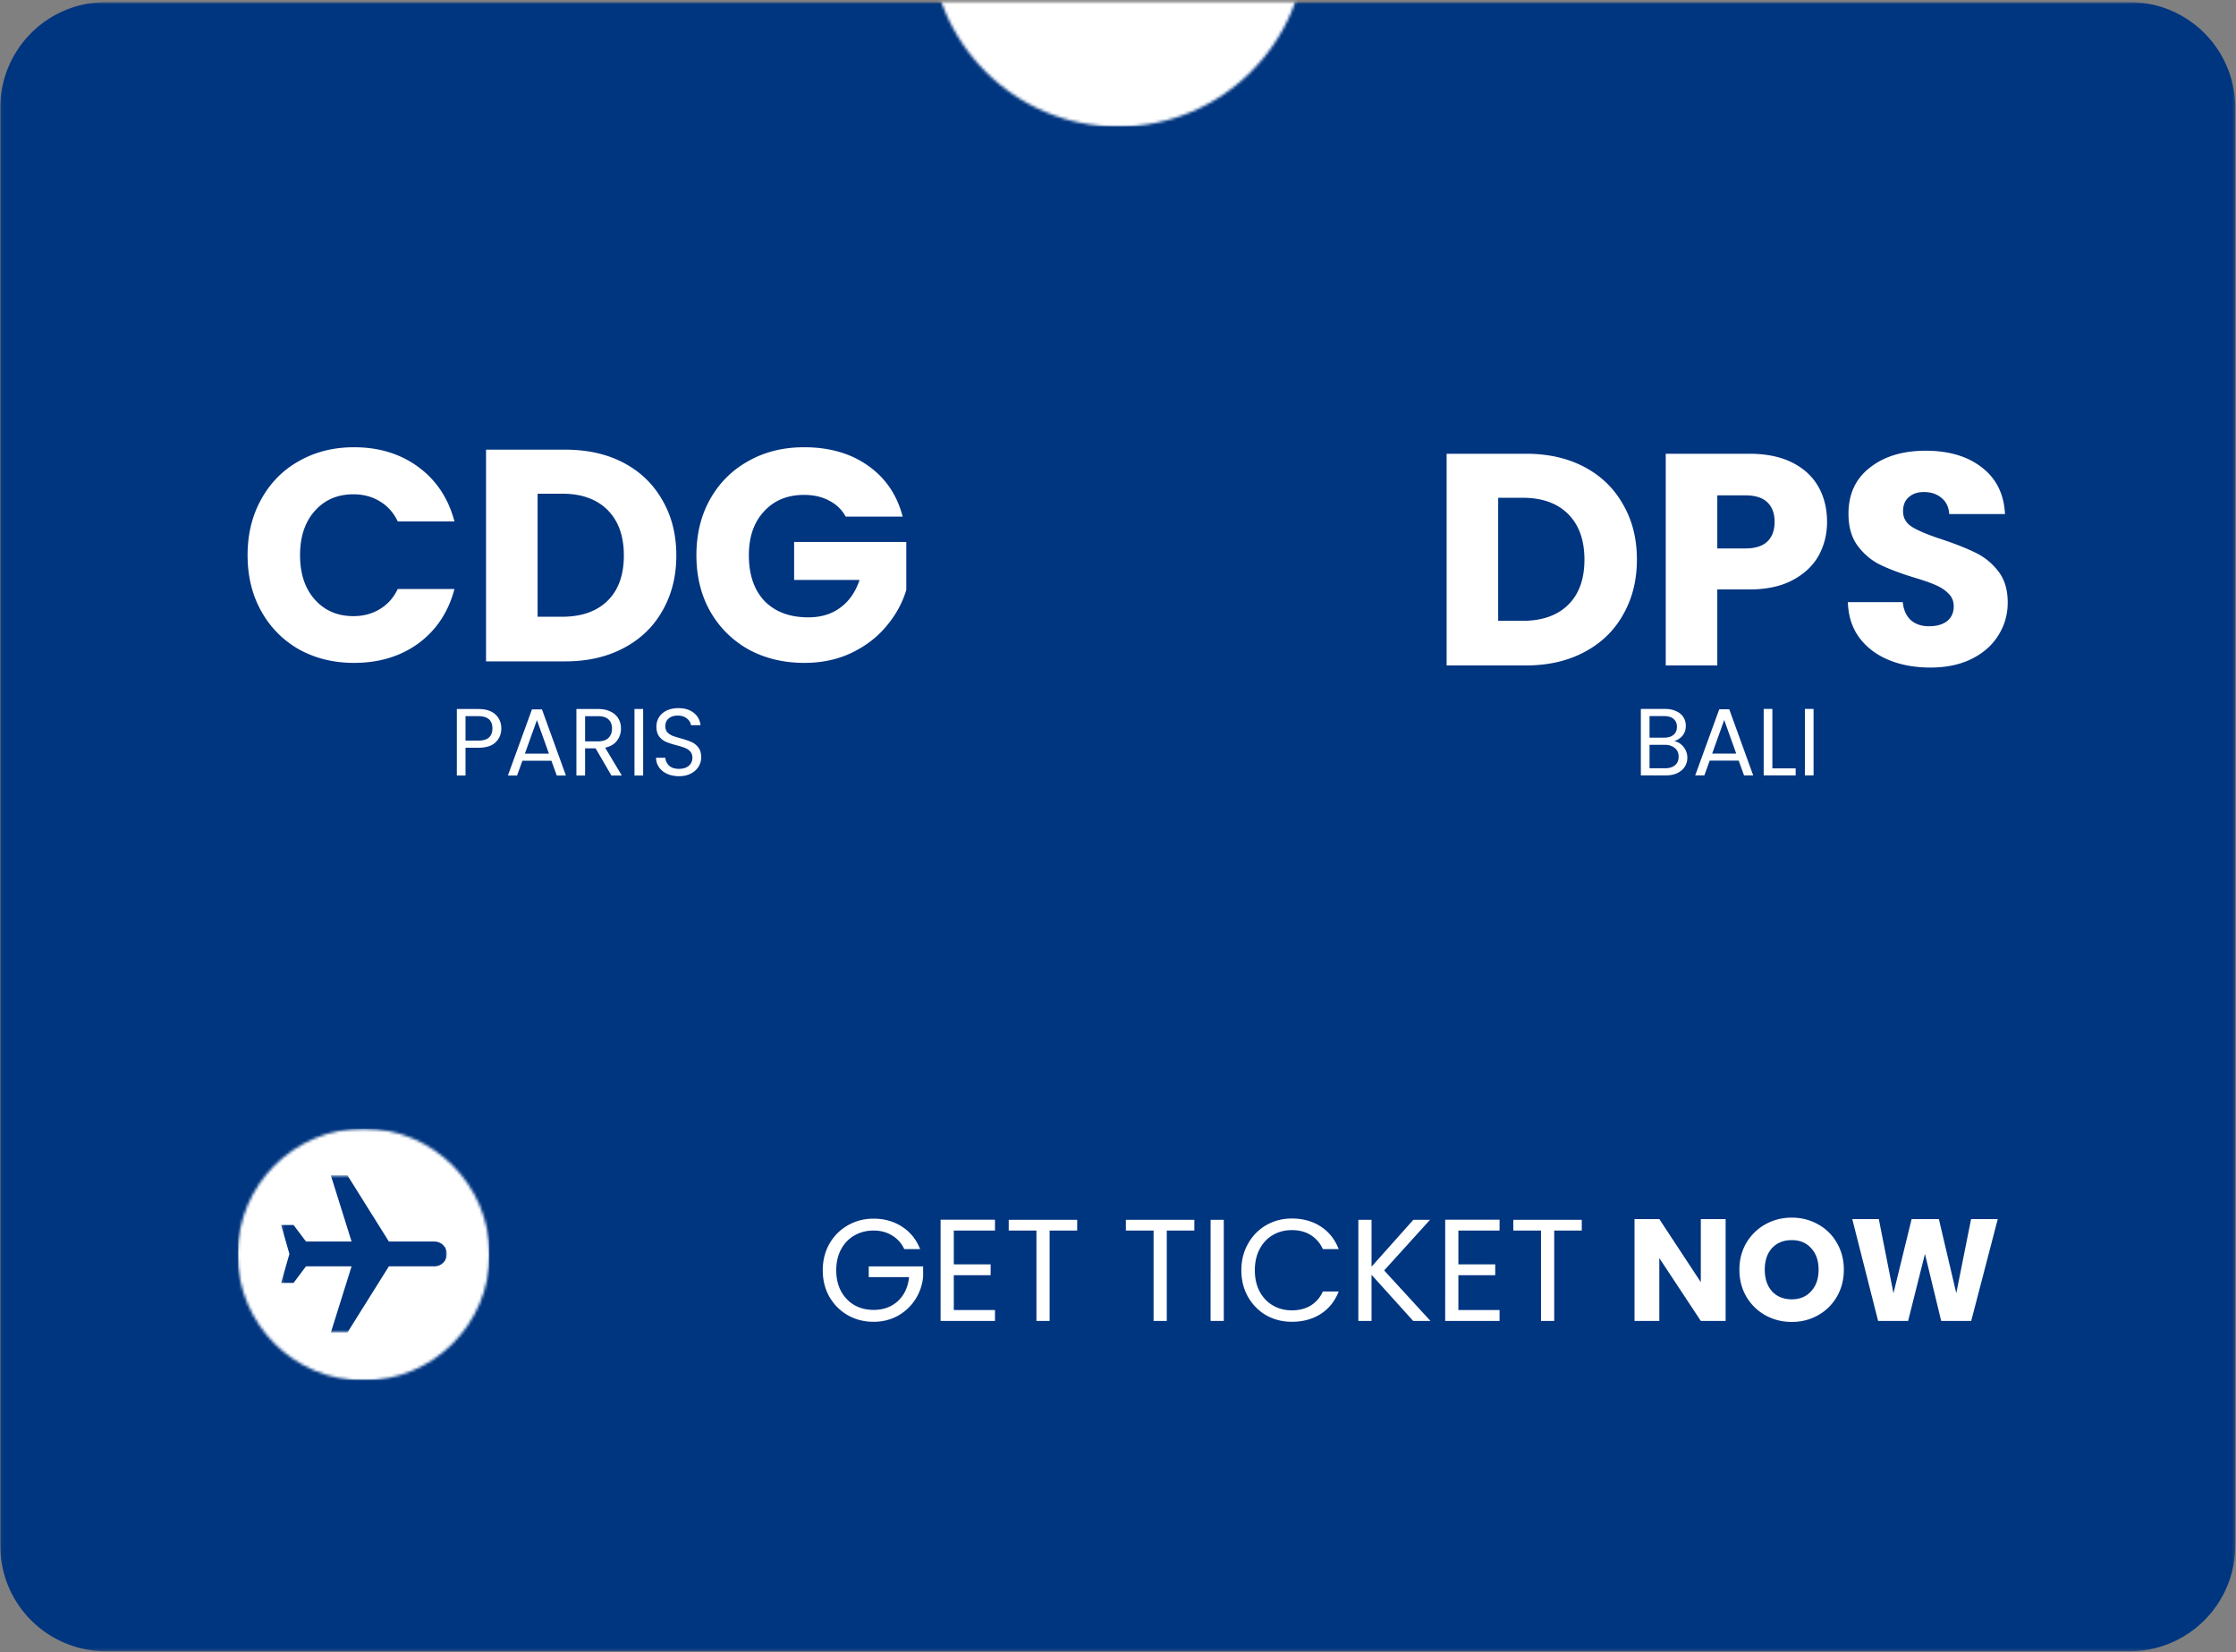 <svg xmlns="http://www.w3.org/2000/svg" xmlns:v="https://vecta.io/nano" width="781" height="577" fill="none"><rect width="100%" height="100%" fill="#808080" stroke="none"/><mask id="A" maskUnits="userSpaceOnUse" x="0" y="0" width="781" height="577"><path d="M.078.729h780.678v576.027H.078V.729z" fill="#fff"></path></mask><g mask="url(#A)"><path d="M36.994.729h706.839c9.792 0 19.183 3.885 26.104 10.807a36.92 36.92 0 0 1 10.812 26.104v502.203a36.89 36.89 0 0 1-2.809 14.125c-1.855 4.478-4.575 8.547-8.003 11.974-6.924 6.922-16.313 10.811-26.104 10.812H36.994c-9.791-.001-19.18-3.89-26.104-10.812S.078 549.63.078 539.843V37.642A36.92 36.92 0 0 1 10.89 11.538C17.812 4.616 27.202.729 36.994.729z" fill="#003580"></path><mask id="B" maskUnits="userSpaceOnUse" x="324" y="-87" width="133" height="132"><path d="M390.614-87C354.374-87 325-57.625 325-21.385s29.374 65.615 65.614 65.615 65.615-29.375 65.615-65.615S426.854-87 390.614-87z" fill="#fff"></path></mask><g mask="url(#B)"><path d="M325-87h131.229V44.229H325V-87z" fill="#fff"></path></g><mask id="C" maskUnits="userSpaceOnUse" x="82" y="394" width="89" height="89"><path d="M82.999 394.175h87.995v87.995H82.999v-87.995z" fill="#fff"></path></mask><g mask="url(#C)"><mask id="D" maskUnits="userSpaceOnUse" x="82" y="394" width="89" height="89"><path d="M126.999 394.175c-24.302 0-44 19.698-44 43.995s19.698 44 44 44 43.995-19.698 43.995-44-19.698-43.995-43.995-43.995z" fill="#fff"></path></mask><g mask="url(#D)"><path d="M82.999 394.175h87.995v87.995H82.999v-87.995z" fill="#fff"></path></g></g><mask id="E" maskUnits="userSpaceOnUse" x="98" y="410" width="59" height="56"><path d="M98.192 410.513h57.901v54.912H98.192v-54.912z" fill="#fff"></path></mask><g mask="url(#E)"><path d="M115.561 465.42h5.792l14.474-23.115h15.922c2.406 0 4.344-1.937 4.344-4.333s-1.938-4.339-4.344-4.339h-15.922l-14.474-23.114h-5.792l7.24 23.114h-15.927l-4.339-5.776h-4.343l2.895 10.115-2.895 10.109h4.343l4.339-5.776h15.927l-7.24 23.115z" fill="#003580"></path></g><path d="M315.852 436.285c-.98-2.06-2.398-3.648-4.256-4.763-1.858-1.148-4.02-1.722-6.486-1.722s-4.695.574-6.688 1.722c-1.959 1.115-3.512 2.736-4.661 4.864-1.115 2.095-1.672 4.527-1.672 7.297s.557 5.201 1.672 7.296c1.149 2.094 2.702 3.715 4.661 4.864 1.993 1.114 4.223 1.672 6.688 1.672 3.446 0 6.283-1.031 8.512-3.091s3.53-4.847 3.902-8.36h-14.086v-3.749h19v3.546c-.27 2.905-1.182 5.574-2.736 8.006-1.553 2.398-3.597 4.306-6.13 5.725-2.534 1.385-5.354 2.077-8.462 2.077-3.276 0-6.265-.76-8.968-2.28-2.702-1.554-4.847-3.698-6.434-6.434-1.554-2.736-2.331-5.827-2.331-9.272s.777-6.537 2.331-9.273c1.587-2.769 3.732-4.914 6.434-6.434 2.703-1.554 5.692-2.331 8.968-2.331 3.75 0 7.06.929 9.931 2.787 2.905 1.858 5.016 4.475 6.333 7.853h-5.522zm17.293-6.485v11.805h12.87v3.8h-12.87v12.16h14.39v3.8h-19V426h19v3.8h-14.39zm43.102-3.75v3.75h-9.626v31.565h-4.611V429.8h-9.677v-3.75h23.914zm40.92 0v3.75h-9.627v31.565h-4.611V429.8h-9.677v-3.75h23.915zm10.286 0v35.315h-4.611V426.05h4.611zm6.135 17.633c0-3.446.777-6.537 2.331-9.273 1.554-2.769 3.665-4.931 6.333-6.485 2.703-1.554 5.692-2.331 8.969-2.331 3.85 0 7.211.929 10.082 2.787s4.966 4.493 6.283 7.904h-5.523c-.979-2.128-2.398-3.766-4.256-4.915-1.824-1.148-4.019-1.722-6.586-1.722-2.466 0-4.679.574-6.638 1.722s-3.496 2.787-4.611 4.915c-1.114 2.094-1.672 4.56-1.672 7.398 0 2.803.558 5.269 1.672 7.397 1.115 2.094 2.652 3.715 4.611 4.864s4.172 1.723 6.638 1.723c2.567 0 4.762-.558 6.586-1.672 1.858-1.149 3.277-2.787 4.256-4.915h5.523c-1.317 3.378-3.412 5.995-6.283 7.853-2.871 1.824-6.232 2.736-10.082 2.736-3.277 0-6.266-.76-8.969-2.28a17.04 17.04 0 0 1-6.333-6.434c-1.554-2.736-2.331-5.827-2.331-9.272zm60.013 17.682l-14.541-16.112v16.112h-4.611V426.05h4.611v16.366l14.592-16.366h5.827l-16.011 17.683 16.163 17.632h-6.03zm15.79-31.565v11.805h12.869v3.8h-12.869v12.16h14.389v3.8h-19V426h19v3.8h-14.389zm43.102-3.75v3.75h-9.627v31.565h-4.611V429.8h-9.677v-3.75h23.915zm50.242 35.315h-8.664l-14.491-21.939v21.939h-8.664v-35.568h8.664l14.491 22.04v-22.04h8.664v35.568zm23.102.355c-3.344 0-6.418-.777-9.222-2.331-2.77-1.554-4.982-3.715-6.637-6.485-1.621-2.804-2.432-5.945-2.432-9.424s.811-6.604 2.432-9.374a17.72 17.72 0 0 1 6.637-6.485c2.804-1.554 5.878-2.331 9.222-2.331s6.401.777 9.17 2.331a16.89 16.89 0 0 1 6.587 6.485c1.621 2.77 2.432 5.895 2.432 9.374s-.811 6.62-2.432 9.424a17.34 17.34 0 0 1-6.587 6.485c-2.769 1.554-5.826 2.331-9.17 2.331zm0-7.904c2.837 0 5.1-.946 6.789-2.837 1.723-1.892 2.584-4.392 2.584-7.499 0-3.142-.861-5.641-2.584-7.499-1.689-1.891-3.952-2.837-6.789-2.837-2.871 0-5.168.929-6.891 2.786-1.689 1.858-2.533 4.375-2.533 7.55 0 3.141.844 5.658 2.533 7.549 1.723 1.858 4.02 2.787 6.891 2.787zm71.953-28.019l-9.272 35.568H678.03l-5.674-23.408-5.878 23.408H655.99l-9.019-35.568h9.272l5.118 25.891 6.333-25.891h9.526l6.08 25.891 5.168-25.891h9.322zM86.476 193.923c0-7.303 1.58-13.799 4.74-19.487 3.16-5.758 7.549-10.217 13.167-13.377 5.688-3.23 12.113-4.846 19.276-4.846 8.777 0 16.291 2.318 22.541 6.952s10.428 10.955 12.535 18.96h-19.803c-1.475-3.089-3.581-5.442-6.32-7.057-2.669-1.615-5.723-2.423-9.164-2.423-5.548 0-10.042 1.932-13.483 5.794s-5.161 9.023-5.161 15.484 1.72 11.621 5.161 15.484 7.935 5.793 13.483 5.793c3.441 0 6.495-.808 9.164-2.423 2.739-1.615 4.845-3.967 6.32-7.057h19.803c-2.107 8.005-6.285 14.325-12.535 18.96-6.25 4.564-13.764 6.847-22.541 6.847-7.163 0-13.588-1.58-19.276-4.74-5.618-3.231-10.007-7.69-13.167-13.378s-4.74-12.183-4.74-19.486zm110.992-36.867c7.794 0 14.606 1.545 20.434 4.635s10.323 7.443 13.483 13.061c3.23 5.548 4.845 11.973 4.845 19.276 0 7.233-1.615 13.658-4.845 19.276-3.16 5.618-7.69 9.972-13.588 13.061-5.829 3.09-12.605 4.635-20.329 4.635h-27.703v-73.944h27.703zm-1.159 58.355c6.811 0 12.113-1.861 15.905-5.583s5.688-8.988 5.688-15.8-1.896-12.113-5.688-15.905-9.094-5.688-15.905-5.688h-8.532v42.976h8.532zm99.072-34.971c-1.334-2.458-3.265-4.319-5.793-5.583-2.458-1.334-5.372-2.001-8.743-2.001-5.828 0-10.498 1.931-14.009 5.793-3.511 3.792-5.267 8.884-5.267 15.274 0 6.811 1.826 12.148 5.478 16.01 3.721 3.792 8.813 5.688 15.273 5.688 4.424 0 8.146-1.123 11.165-3.37 3.09-2.247 5.337-5.478 6.742-9.691h-22.858v-13.272h39.184v16.748c-1.334 4.494-3.616 8.672-6.846 12.535-3.16 3.862-7.198 6.987-12.114 9.374s-10.463 3.582-16.642 3.582c-7.303 0-13.834-1.58-19.592-4.74-5.688-3.231-10.147-7.69-13.378-13.378-3.16-5.688-4.74-12.183-4.74-19.486s1.58-13.799 4.74-19.487c3.231-5.758 7.69-10.217 13.378-13.377 5.688-3.23 12.183-4.846 19.486-4.846 8.848 0 16.292 2.142 22.331 6.426 6.109 4.283 10.147 10.217 12.113 17.801h-19.908zM175.1 254.438c0 1.934-.667 3.545-2 4.834-1.311 1.266-3.322 1.9-6.033 1.9H162.6v9.7h-3.033v-23.234h7.5c2.622 0 4.611.634 5.966 1.9 1.378 1.267 2.067 2.9 2.067 4.9zm-8.033 4.234c1.689 0 2.933-.367 3.733-1.1s1.2-1.778 1.2-3.134c0-2.866-1.644-4.3-4.933-4.3H162.6v8.534h4.467zm25.536 7.033H182.47l-1.867 5.167h-3.2l8.4-23.1h3.5l8.367 23.1h-3.2l-1.867-5.167zm-.866-2.467l-4.2-11.733-4.2 11.733h8.4zm21.827 7.634l-5.533-9.5h-3.667v9.5h-3.033v-23.234h7.5c1.756 0 3.233.3 4.433.9 1.223.6 2.134 1.411 2.734 2.434s.9 2.188.9 3.5c0 1.6-.467 3.011-1.4 4.233-.911 1.222-2.289 2.033-4.134 2.433l5.834 9.734h-3.634zm-9.2-11.934h4.467c1.644 0 2.878-.4 3.7-1.2.822-.822 1.233-1.911 1.233-3.266 0-1.378-.411-2.445-1.233-3.2-.8-.756-2.033-1.134-3.7-1.134h-4.467v8.8zm20.28-11.3v23.234h-3.033v-23.234h3.033zm12.537 23.467c-1.534 0-2.911-.267-4.134-.8-1.2-.556-2.144-1.311-2.833-2.267-.689-.978-1.044-2.1-1.067-3.366h3.234c.111 1.088.555 2.011 1.333 2.766.8.734 1.956 1.1 3.467 1.1 1.444 0 2.577-.355 3.4-1.066.844-.734 1.266-1.667 1.266-2.8 0-.889-.244-1.612-.733-2.167s-1.1-.978-1.833-1.267-1.723-.6-2.967-.933c-1.533-.4-2.767-.8-3.7-1.2-.911-.4-1.7-1.022-2.367-1.867-.644-.866-.966-2.022-.966-3.466 0-1.267.322-2.389.966-3.367s1.545-1.733 2.7-2.267c1.178-.533 2.523-.8 4.034-.8 2.177 0 3.955.545 5.333 1.634 1.4 1.088 2.189 2.533 2.367 4.333h-3.334c-.111-.889-.577-1.667-1.4-2.333-.822-.689-1.911-1.034-3.266-1.034-1.267 0-2.3.334-3.1 1-.8.645-1.2 1.556-1.2 2.734 0 .844.233 1.533.7 2.066.489.534 1.077.945 1.766 1.234.711.266 1.7.577 2.967.933 1.533.422 2.767.844 3.7 1.267.933.4 1.733 1.033 2.4 1.9.667.844 1 2 1 3.466 0 1.134-.3 2.2-.9 3.2s-1.489 1.811-2.667 2.434-2.566.933-4.166.933zm295.802-112.624c7.795 0 14.606 1.545 20.435 4.635s10.323 7.443 13.483 13.061c3.23 5.547 4.845 11.973 4.845 19.276 0 7.233-1.615 13.658-4.845 19.276-3.16 5.618-7.69 9.971-13.588 13.061-5.829 3.09-12.605 4.635-20.33 4.635h-27.702v-73.944h27.702zm-1.158 58.354c6.811 0 12.113-1.86 15.905-5.582s5.688-8.989 5.688-15.8-1.896-12.113-5.688-15.905-9.094-5.688-15.905-5.688h-8.532v42.975h8.532zm106.34-34.549c0 4.284-.983 8.216-2.949 11.798-1.967 3.511-4.986 6.355-9.059 8.532s-9.129 3.265-15.168 3.265h-11.165v26.544h-18.012v-73.944h29.177c5.899 0 10.885 1.018 14.957 3.055s7.128 4.845 9.164 8.426 3.055 7.69 3.055 12.324zm-28.545 9.27c3.441 0 6.004-.808 7.689-2.423s2.528-3.897 2.528-6.847-.843-5.231-2.528-6.846-4.248-2.423-7.689-2.423h-9.796v18.539h9.796zm64.677 41.606c-5.407 0-10.253-.878-14.536-2.633s-7.725-4.354-10.323-7.795c-2.528-3.441-3.862-7.584-4.003-12.429h19.171c.281 2.739 1.229 4.845 2.844 6.32 1.615 1.404 3.722 2.106 6.32 2.106 2.669 0 4.775-.596 6.32-1.79 1.545-1.264 2.317-2.985 2.317-5.161 0-1.826-.632-3.336-1.896-4.53-1.193-1.194-2.703-2.177-4.529-2.949-1.755-.773-4.283-1.65-7.584-2.633-4.775-1.475-8.672-2.95-11.692-4.424s-5.618-3.652-7.795-6.531-3.265-6.636-3.265-11.271c0-6.882 2.493-12.254 7.479-16.116 4.986-3.932 11.481-5.898 19.486-5.898 8.146 0 14.712 1.966 19.698 5.898 4.986 3.862 7.654 9.27 8.005 16.222h-19.487c-.14-2.388-1.018-4.249-2.633-5.583-1.615-1.405-3.687-2.107-6.215-2.107-2.176 0-3.932.597-5.266 1.791-1.334 1.123-2.002 2.774-2.002 4.951 0 2.387 1.124 4.248 3.371 5.582s5.758 2.774 10.533 4.319c4.776 1.615 8.638 3.16 11.587 4.635 3.02 1.474 5.618 3.616 7.795 6.425s3.265 6.425 3.265 10.849c0 4.213-1.088 8.041-3.265 11.481-2.107 3.441-5.197 6.18-9.27 8.216s-8.883 3.055-14.43 3.055zm-89.537 25.709a4.81 4.81 0 0 1 2.3 1.034c.711.555 1.266 1.244 1.666 2.066.423.822.634 1.7.634 2.634 0 1.177-.3 2.244-.9 3.2-.6.933-1.478 1.677-2.634 2.233-1.133.533-2.477.8-4.033.8h-8.667v-23.233h8.334c1.578 0 2.922.266 4.033.8 1.111.511 1.945 1.211 2.5 2.1s.833 1.888.833 3c0 1.377-.377 2.522-1.133 3.433-.733.889-1.711 1.533-2.933 1.933zm-8.6-1.233h5.1c1.422 0 2.522-.333 3.3-1s1.166-1.589 1.166-2.767-.388-2.1-1.166-2.766-1.9-1-3.367-1h-5.033v7.533zm5.366 10.7c1.512 0 2.689-.356 3.534-1.067s1.266-1.7 1.266-2.966c0-1.289-.444-2.3-1.333-3.034-.889-.755-2.078-1.133-3.567-1.133h-5.266v8.2h5.366zm25.777-2.667h-10.134l-1.866 5.167h-3.2l8.4-23.1h3.5l8.366 23.1h-3.2l-1.866-5.167zm-.867-2.466l-4.2-11.734-4.2 11.734h8.4zm12.627 5.166h8.134v2.467H616.03v-23.233h3.033v20.766zm14.388-20.766v23.233h-3.033v-23.233h3.033z" fill="#fff"></path></g></svg>